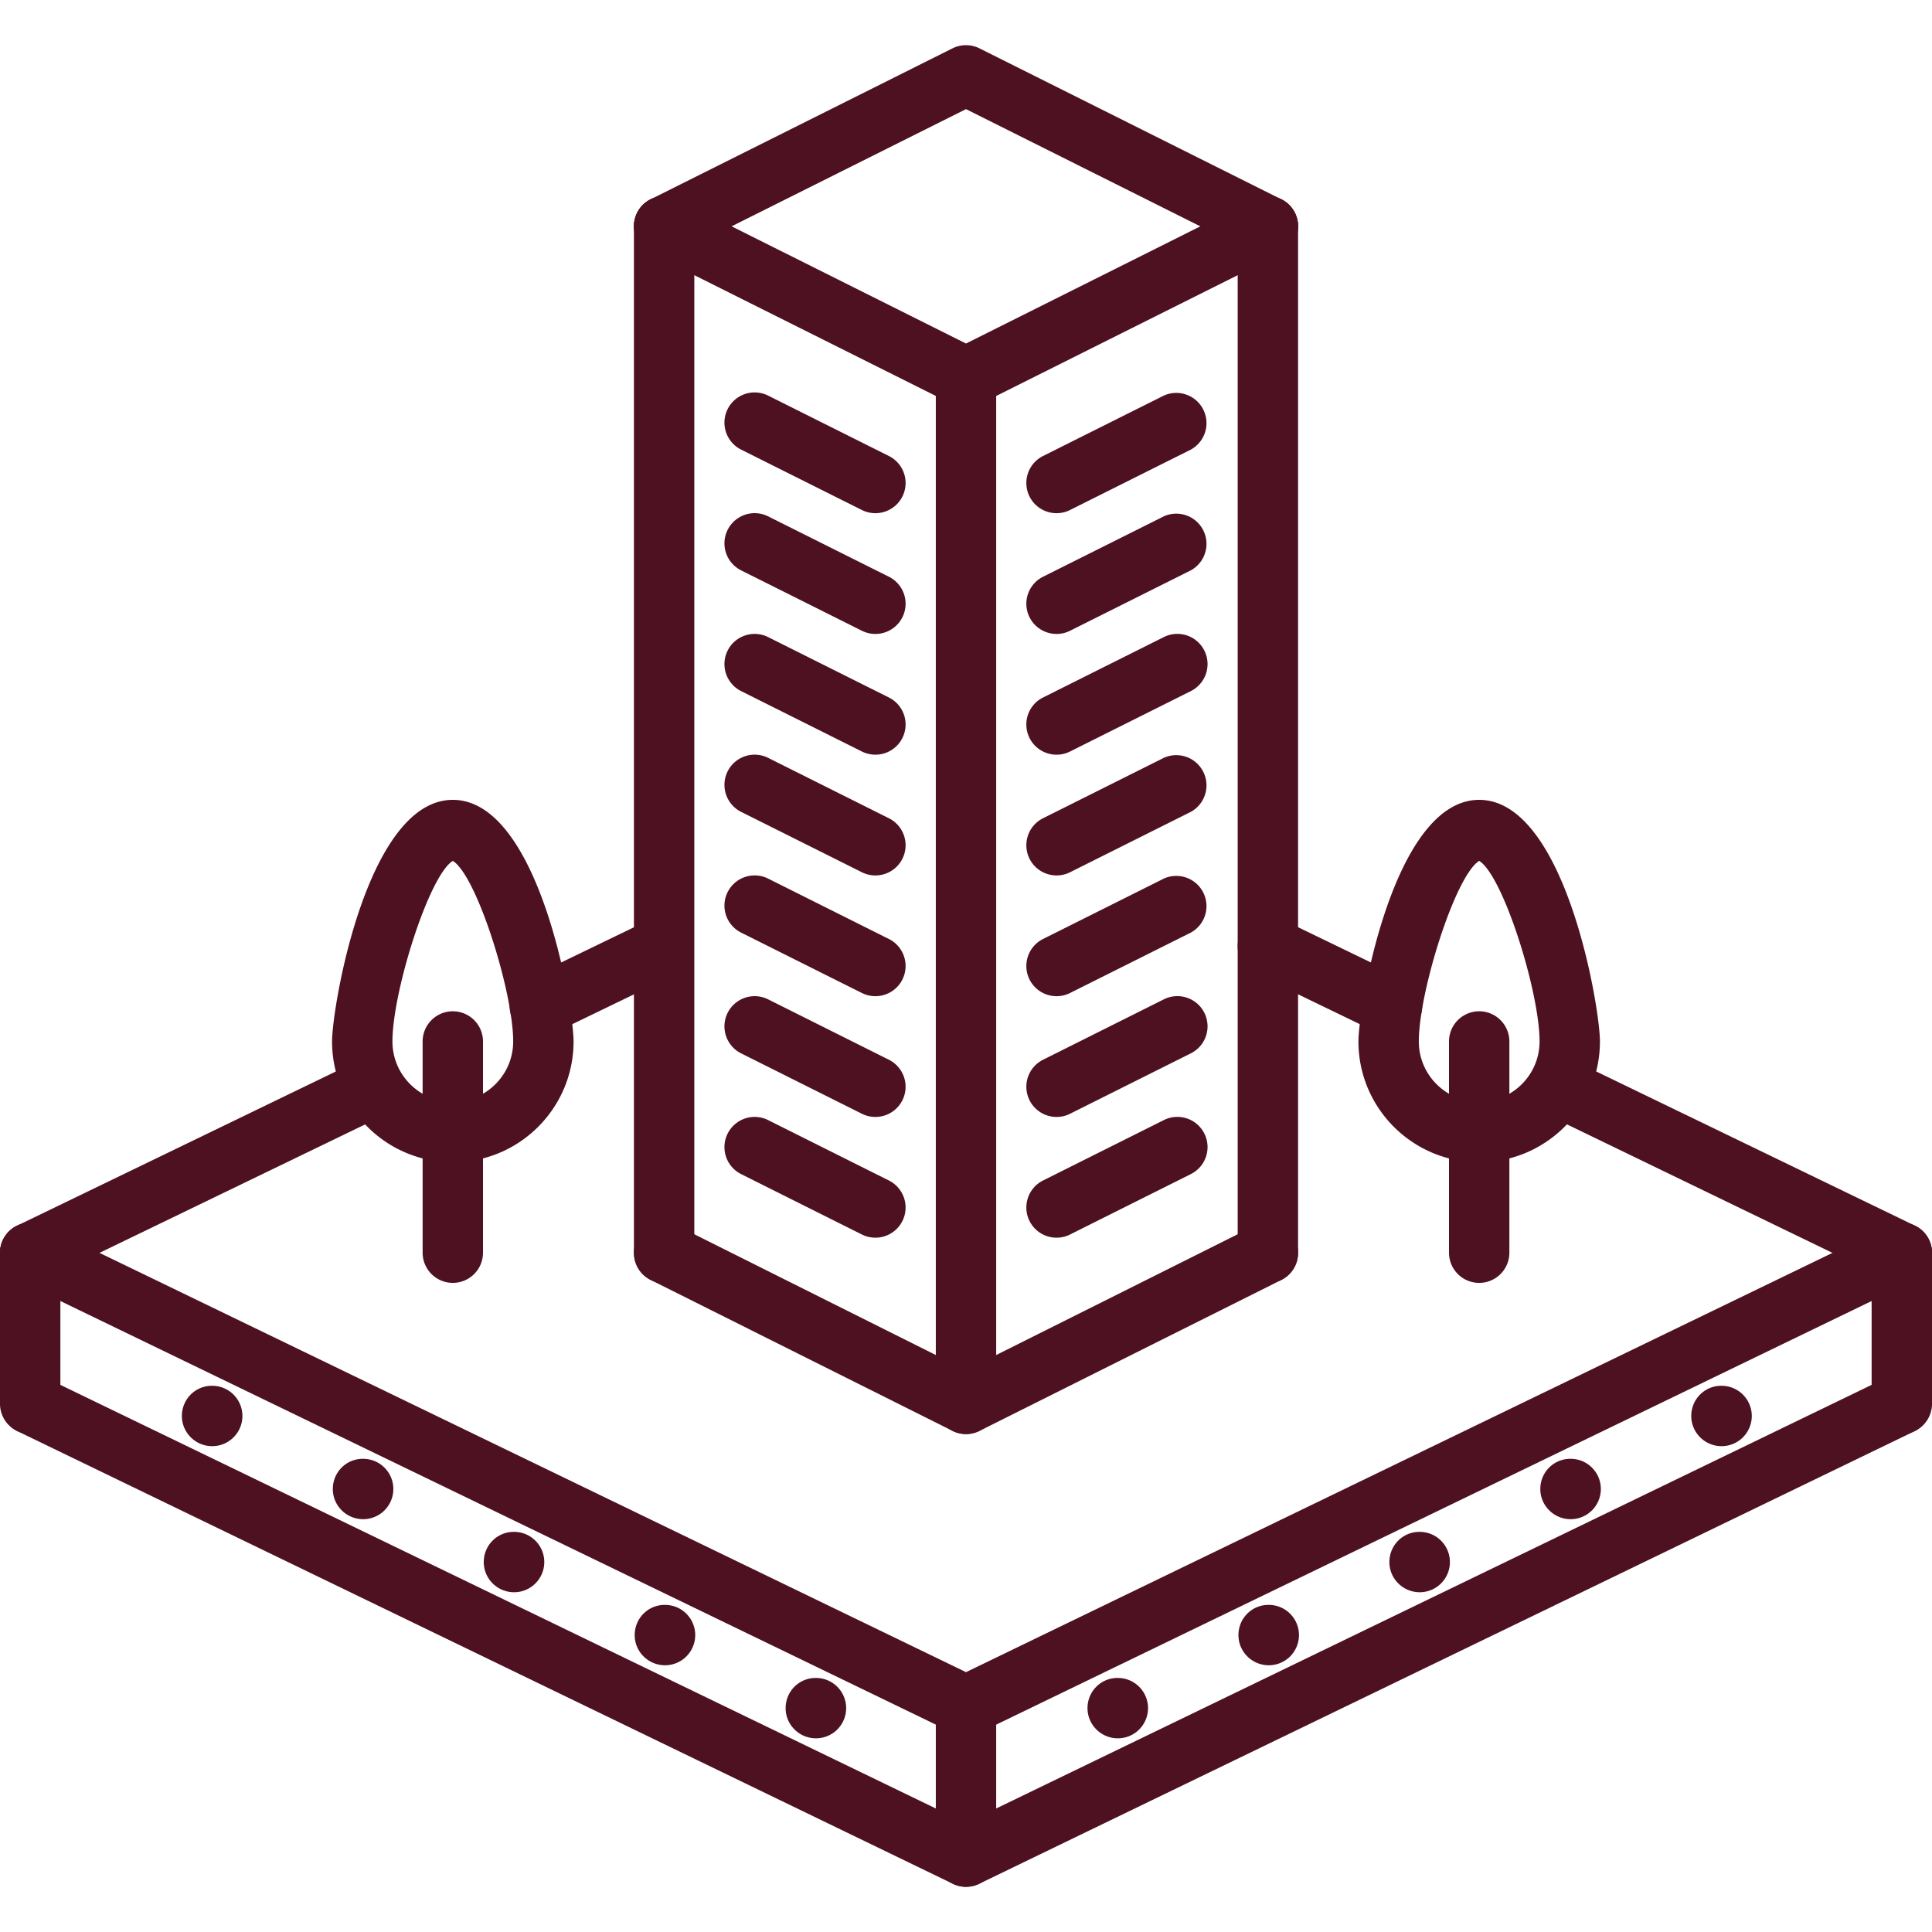 <svg xmlns="http://www.w3.org/2000/svg" xmlns:xlink="http://www.w3.org/1999/xlink" width="512" height="512" x="0" y="0" viewBox="0 0 64 64" style="enable-background:new 0 0 512 512" xml:space="preserve" class=""><g><path d="M32 57.503a.997.997 0 0 1-.436-.1l-31-15a1.001 1.001 0 0 1-.465-1.336c.24-.495.836-.703 1.336-.465L32 55.392l30.564-14.789a1.003 1.003 0 0 1 1.336.465c.24.497.032 1.095-.465 1.336l-31 15a1.002 1.002 0 0 1-.435.099z" fill="#4e1121" opacity="1" data-original="#000000"></path><path d="M32 62.503a.997.997 0 0 1-.436-.1l-31-15a1.001 1.001 0 0 1 .871-1.801L32 60.392l30.564-14.789a1.001 1.001 0 0 1 .871 1.801l-31 15a1.002 1.002 0 0 1-.435.099z" fill="#4e1121" opacity="1" data-original="#000000"></path><path d="M1 47.503a1 1 0 0 1-1-1v-5a1 1 0 1 1 2 0v5a1 1 0 0 1-1 1zM63 47.503a1 1 0 0 1-1-1v-5a1 1 0 1 1 2 0v5a1 1 0 0 1-1 1zM32 62.503a1 1 0 0 1-1-1v-5a1 1 0 1 1 2 0v5a1 1 0 0 1-1 1zM42.03 55.164c-.553 0-1.005-.447-1.005-1s.442-1 .994-1h.011a1 1 0 1 1 0 2zM57.03 47.906c-.553 0-1.005-.447-1.005-1s.442-1 .994-1h.011a1 1 0 1 1 0 2zM52.03 50.325c-.553 0-1.005-.447-1.005-1s.442-1 .994-1h.011a1 1 0 1 1 0 2zM47.03 52.745c-.553 0-1.005-.447-1.005-1s.442-1 .994-1h.011a1 1 0 1 1 0 2zM37.03 57.584c-.553 0-1.005-.447-1.005-1s.442-1 .994-1h.011a1 1 0 1 1 0 2zM22.03 55.164c-.553 0-1.005-.447-1.005-1s.442-1 .994-1h.011a1 1 0 1 1 0 2zM7.03 47.906c-.553 0-1.005-.447-1.005-1s.442-1 .994-1h.011a1 1 0 1 1 0 2zM12.03 50.325c-.553 0-1.005-.447-1.005-1s.442-1 .994-1h.011a1 1 0 1 1 0 2zM17.03 52.745c-.553 0-1.005-.447-1.005-1s.442-1 .994-1h.011a1 1 0 1 1 0 2zM27.03 57.584c-.553 0-1.005-.447-1.005-1s.442-1 .994-1h.011a1 1 0 1 1 0 2zM17.883 34.336a1 1 0 0 1-.436-1.9l4.118-1.992a1.001 1.001 0 0 1 .871 1.801l-4.118 1.992c-.141.067-.29.099-.435.099z" fill="#4e1121" opacity="1" data-original="#000000"></path><path d="M1.001 42.503a1 1 0 0 1-.436-1.9l11.396-5.513a1.001 1.001 0 0 1 .871 1.801L1.436 42.403a1 1 0 0 1-.435.1zM46.113 34.333a.998.998 0 0 1-.435-.1l-4.113-1.99a1.001 1.001 0 0 1-.465-1.336 1.004 1.004 0 0 1 1.336-.465l4.113 1.99a1.001 1.001 0 0 1-.436 1.901zM62.999 42.503a.998.998 0 0 1-.435-.1l-11.398-5.515a1.001 1.001 0 0 1 .871-1.801l11.398 5.515a1.001 1.001 0 0 1-.436 1.901zM32 47.505c-.153 0-.307-.035-.447-.105l-10-5.001a1 1 0 0 1 .895-1.789L32 45.387l9.553-4.777a1 1 0 0 1 .895 1.789l-10 5.001c-.141.07-.295.105-.448.105zM32 13.498c-.153 0-.307-.035-.447-.105l-10-5.001a1 1 0 0 1 .895-1.789L32 11.38l9.553-4.777a1 1 0 0 1 .895 1.789l-10 5.001c-.141.07-.295.105-.448.105z" fill="#4e1121" opacity="1" data-original="#000000"></path><path d="M41.999 8.498c-.15 0-.303-.034-.446-.105L32 3.615l-9.553 4.777a1 1 0 0 1-.895-1.789l10-5.001a1 1 0 0 1 .895 0l10 5.001a1 1 0 0 1-.448 1.895zM32 47.505a1 1 0 0 1-1-1V12.497a1 1 0 1 1 2 0v34.008a1 1 0 0 1-1 1z" fill="#4e1121" opacity="1" data-original="#000000"></path><path d="M42 42.504a1 1 0 0 1-1-1V7.496a1 1 0 1 1 2 0v34.008a1 1 0 0 1-1 1zM22 42.504a1 1 0 0 1-1-1V7.496a1 1 0 1 1 2 0v34.008a1 1 0 0 1-1 1zM28.998 41c-.15 0-.303-.034-.446-.105l-4.001-2.001a1 1 0 0 1 .895-1.789l4.001 2.001A1 1 0 0 1 28.998 41zM28.998 37c-.15 0-.303-.034-.446-.105l-4.001-2.001a1 1 0 0 1 .895-1.789l4.001 2.001A1 1 0 0 1 28.998 37zM28.998 33c-.15 0-.303-.034-.446-.105l-4.001-2.001a1 1 0 0 1 .895-1.789l4.001 2.001A1 1 0 0 1 28.998 33zM28.998 29c-.15 0-.303-.034-.446-.105l-4.001-2.001a1 1 0 0 1 .895-1.789l4.001 2.001A1 1 0 0 1 28.998 29zM28.998 25c-.15 0-.303-.034-.446-.105l-4.001-2.001a1 1 0 0 1 .895-1.789l4.001 2.001A1 1 0 0 1 28.998 25zM28.998 21c-.15 0-.303-.034-.446-.105l-4.001-2.001a1 1 0 0 1 .895-1.789l4.001 2.001A1 1 0 0 1 28.998 21zM28.998 17c-.15 0-.303-.034-.446-.105l-4.001-2.001a1 1 0 0 1 .895-1.789l4.001 2.001A1 1 0 0 1 28.998 17zM35.002 41a1 1 0 0 1-.449-1.895l4.001-2.001a1 1 0 0 1 .895 1.789l-4.001 2.001a.99.99 0 0 1-.446.106zM35.002 37a1 1 0 0 1-.449-1.895l4.001-2.001a1 1 0 0 1 .895 1.789l-4.001 2.001a.99.99 0 0 1-.446.106zM35.002 33a1 1 0 0 1-.449-1.895l4.001-2.001a1.001 1.001 0 0 1 .895 1.789l-4.001 2.001a.99.99 0 0 1-.446.106zM35.002 29a1 1 0 0 1-.449-1.895l4.001-2.001a1.001 1.001 0 0 1 .895 1.789l-4.001 2.001a.99.99 0 0 1-.446.106zM35.002 25a1 1 0 0 1-.449-1.895l4.001-2.001a1 1 0 0 1 .895 1.789l-4.001 2.001a.99.99 0 0 1-.446.106zM35.002 21a1 1 0 0 1-.449-1.895l4.001-2.001a1.001 1.001 0 0 1 .895 1.789l-4.001 2.001a.99.99 0 0 1-.446.106zM35.002 17a1 1 0 0 1-.449-1.895l4.001-2.001a1.001 1.001 0 0 1 .895 1.789l-4.001 2.001a.99.99 0 0 1-.446.106zM49 38.5c-2.206 0-4-1.794-4-4 0-1.141 1.152-8.004 4-8.004s4 6.863 4 8.004c0 2.206-1.794 4-4 4zm0-9.982c-.79.485-2 4.333-2 5.982 0 1.103.897 2 2 2s2-.897 2-2c0-1.649-1.21-5.497-2-5.982z" fill="#4e1121" opacity="1" data-original="#000000"></path><path d="M49 42.497a1 1 0 0 1-1-1V34.5a1 1 0 1 1 2 0v6.997a1 1 0 0 1-1 1zM15 38.5c-2.206 0-4-1.794-4-4 0-1.141 1.152-8.004 4-8.004s4 6.863 4 8.004c0 2.206-1.794 4-4 4zm0-9.982c-.79.485-2 4.333-2 5.982 0 1.103.897 2 2 2s2-.897 2-2c0-1.649-1.21-5.497-2-5.982z" fill="#4e1121" opacity="1" data-original="#000000"></path><path d="M15 42.497a1 1 0 0 1-1-1V34.5a1 1 0 1 1 2 0v6.997a1 1 0 0 1-1 1z" fill="#4e1121" opacity="1" data-original="#000000"></path></g></svg>